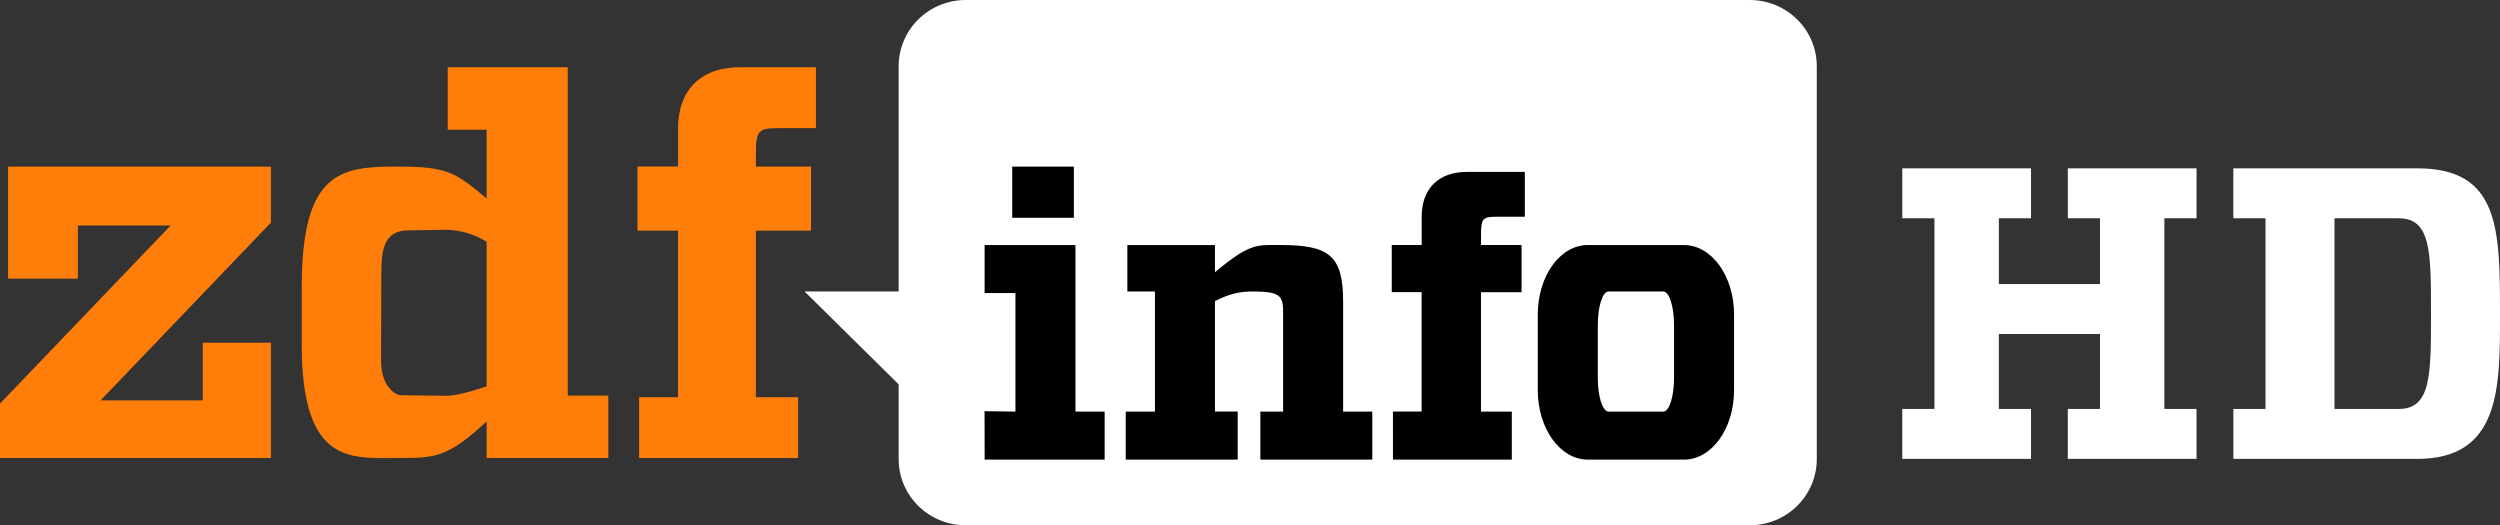 <?xml version="1.0" encoding="utf-8"?>
<!-- Generator: Adobe Illustrator 25.4.0, SVG Export Plug-In . SVG Version: 6.00 Build 0)  -->
<svg version="1.1" baseProfile="tiny" id="Ebene_1" xmlns="http://www.w3.org/2000/svg" xmlns:xlink="http://www.w3.org/1999/xlink"
	 x="0px" y="0px" viewBox="0 0 83.959 17.641" overflow="visible" xml:space="preserve">
<rect x="0" y="0" width="83.959" height="17.641" fill="#333333" stroke="none"/>
<g>
	<path fill="#FFFFFF" d="M75.003,5.654v1.677h1.081v6.403h-1.08v1.677h6.176
		c2.779,0,2.779-2.379,2.779-4.798c0-2.907,0-4.96-2.78-4.96h-6.176V5.654z
		 M78.4,7.331h2.162c1.08,0,1.08,1.13,1.08,3.201s0,3.202-1.08,3.202
		h-2.162V7.33V7.331z"/>
	<g>
		<path fill="#FF7E09" d="M0.272,5.594h8.826v1.882L3.378,13.446h3.432v-1.936h2.288V15.382H0
			v-1.828l5.731-5.981H2.615v1.786H0.272V5.594z M21.464,15.382h5.339v-2.042h-1.417
			v-5.594h1.852v-2.151h-1.852V5.165c0-0.789,0.085-0.861,0.763-0.861h1.253V2.26
			h-2.56c-1.363,0-2.07,0.825-2.07,2.044v1.29h-1.363v2.152h1.362v5.594h-1.307
			V15.382z M19.067,2.259v11.026h1.362V15.382h-4.086v-1.23
			C15.023,15.382,14.6,15.382,13.347,15.382c-1.574,0-3.214,0.23-3.214-3.824V9.658
			c0-3.918,1.319-4.064,3.214-4.064c1.683,0,1.952,0.195,2.996,1.075V4.357h-1.307
			V2.259h4.03H19.067z M13.686,7.737c-0.858,0.014-0.878,0.78-0.88,1.538
			l-0.008,2.852c-0.002,0.837,0.477,1.143,0.658,1.146l1.517,0.02
			c0.463,0.006,1.37-0.319,1.37-0.319V8.121c0,0-0.588-0.416-1.431-0.403
			L13.686,7.738L13.686,7.737z"/>
	</g>
	<path fill="#FFFFFF" d="M32.437,0h26.32c1.25,0,2.257,0.994,2.257,2.228V15.413
		c0,1.235-1.007,2.228-2.257,2.228H32.437c-1.25,0-2.257-0.993-2.257-2.228v-2.505
		L27.02,9.788h3.16V2.228C30.18,0.994,31.187,0,32.437,0z"/>
	<g>
		<path d="M33.067,8.23h3.051v5.593h0.98v1.613h-4.03l-0.003-1.627l1.037,0.014
			V9.843H33.067L33.067,8.23z M33.994,5.594h2.07V7.314h-2.07V5.594z"/>
	</g>
	<path d="M37.861,8.23h2.942v0.913c1.188-0.995,1.414-0.914,2.21-0.914
		c1.62,0,2.092,0.354,2.094,1.883v3.71h0.98v1.614h-3.759v-1.613h0.763v-3.389
		c0-0.53-0.163-0.637-0.98-0.645c-0.443-0.005-0.817,0.07-1.308,0.323v3.71
		h0.763v1.614h-3.76v-1.613h0.981V9.789h-0.926V8.23z M53.327,8.23h3.226
		c0.932,0,1.683,1.04,1.683,2.333v2.54c0,1.292-0.75,2.333-1.683,2.333h-3.226
		c-0.932,0-1.683-1.04-1.683-2.334v-2.54c0-1.292,0.75-2.333,1.683-2.333V8.23z"/>
	<path fill="#FFFFFF" d="M54.021,9.789h1.837c0.2,0,0.362,0.501,0.362,1.124v1.786
		c0,0.622-0.161,1.124-0.362,1.124h-1.837c-0.2,0-0.361-0.502-0.361-1.124V10.913
		C53.66,10.29,53.82,9.789,54.021,9.789z"/>
	<path d="M46.781,15.436h3.991v-1.613h-1.035V9.813h1.363V8.228H49.738V7.911
		c0-0.58,0.05-0.633,0.549-0.633h0.922V5.773h-1.94
		c-1.003,0-1.524,0.607-1.524,1.505v0.95h-1.005v1.584h1.003v4.01h-0.963
		L46.781,15.436z"/>
	<path fill="#FFFFFF" d="M63.885,13.734h1.081V7.33h-1.08v-1.677h4.323v1.677h-1.08v2.21
		h3.396V7.33h-1.08v-1.677h4.323v1.677h-1.081v6.403h1.08v1.677h-4.323v-1.677
		h1.081v-2.516h-3.397v2.516h1.081v1.677h-4.324L63.885,13.734z"/>
</g>
</svg>
